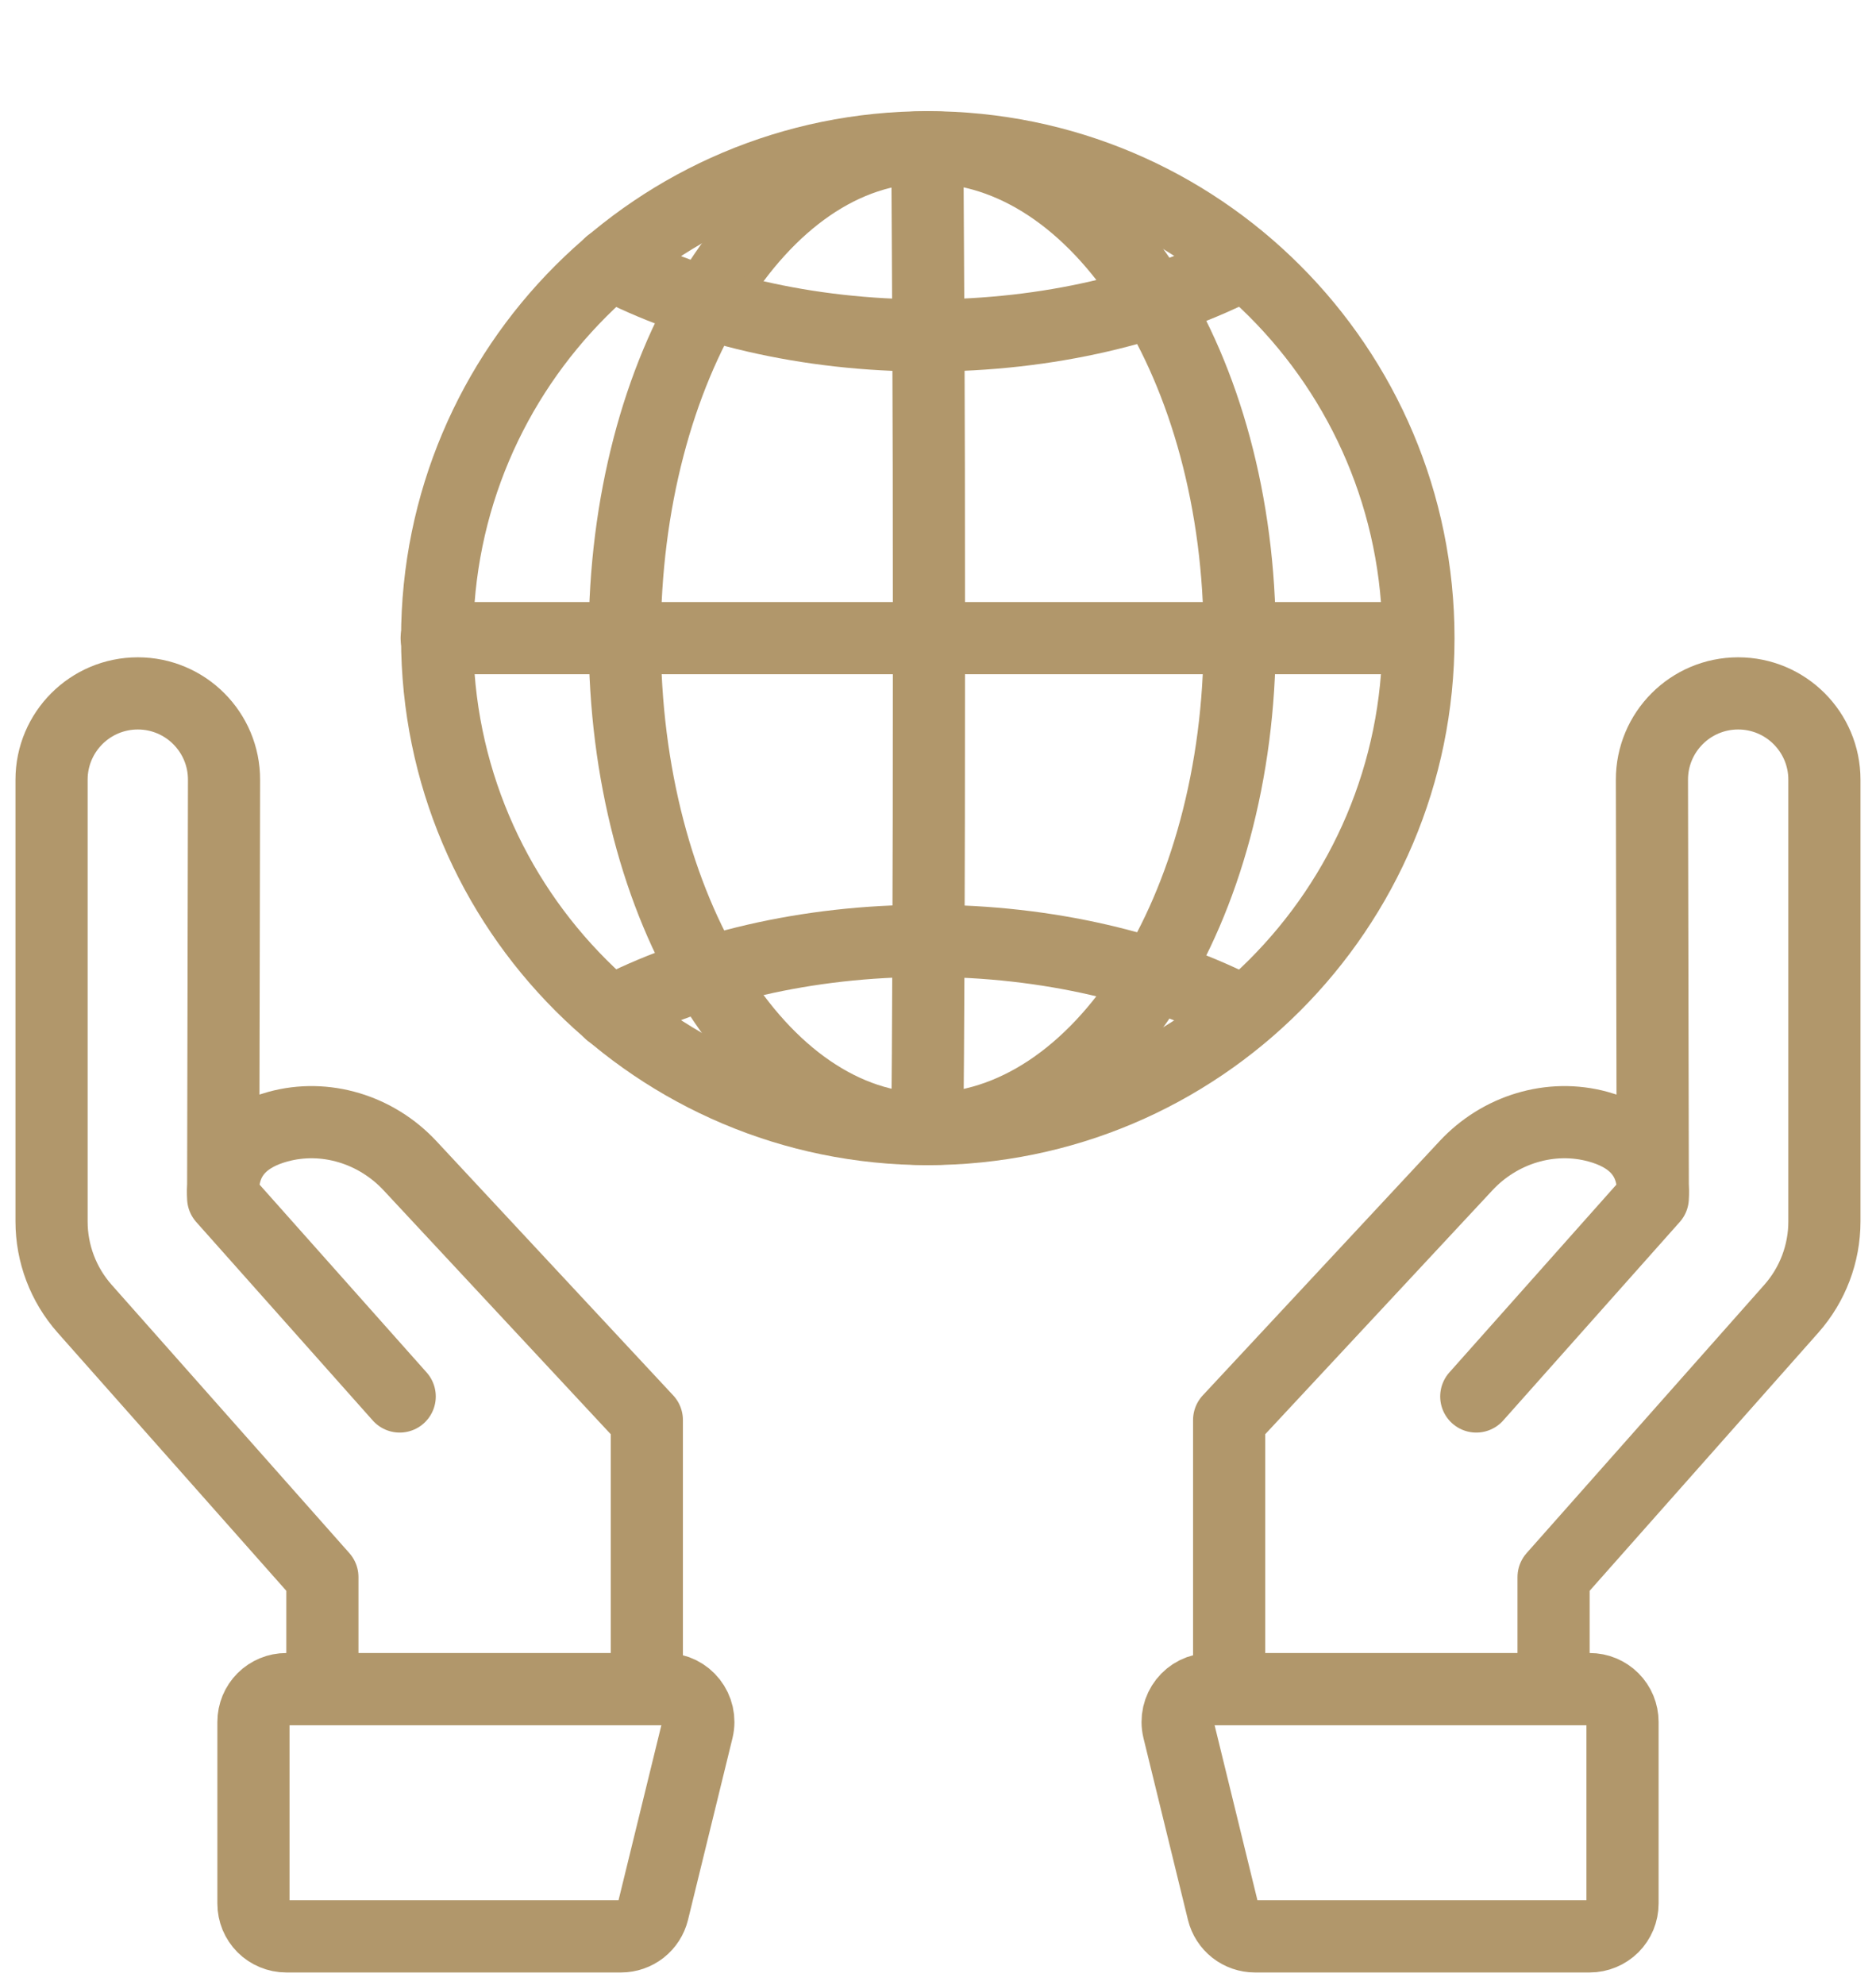 <?xml version="1.0" encoding="UTF-8"?> <svg xmlns="http://www.w3.org/2000/svg" width="52" height="55" viewBox="0 0 52 55" fill="none"><path d="M8.936 46.798V43.694L2.345 36.258C1.755 35.591 1.429 34.732 1.429 33.841V21.602C1.429 20.282 2.499 19.211 3.82 19.211C5.142 19.211 6.213 20.285 6.21 21.607L6.186 33.191M6.186 33.191L11.079 38.69M6.186 33.191C6.107 32.003 6.836 31.454 7.7 31.216C9.019 30.853 10.431 31.295 11.364 32.296L17.929 39.342V46.798M17.216 53.648H7.934C7.814 53.648 7.696 53.624 7.586 53.578C7.476 53.533 7.376 53.466 7.291 53.382C7.207 53.297 7.14 53.197 7.094 53.087C7.049 52.976 7.025 52.858 7.025 52.739V47.706C7.025 47.587 7.049 47.469 7.094 47.359C7.14 47.248 7.207 47.148 7.291 47.064C7.376 46.979 7.476 46.913 7.586 46.867C7.696 46.821 7.814 46.798 7.934 46.798H18.449C19.038 46.798 19.471 47.35 19.331 47.922L18.099 52.955C18.05 53.153 17.937 53.328 17.777 53.454C17.617 53.579 17.419 53.648 17.216 53.648Z" stroke="#B1976B" stroke-width="2" stroke-linecap="round" stroke-linejoin="round"></path><path d="M43.063 46.798V43.694L49.654 36.258C50.244 35.591 50.57 34.732 50.57 33.841V21.602C50.57 20.282 49.5 19.211 48.179 19.211C46.857 19.211 45.786 20.285 45.789 21.607L45.813 33.191M45.813 33.191L40.92 38.69M45.813 33.191C45.892 32.003 45.163 31.454 44.299 31.216C42.98 30.853 41.568 31.295 40.636 32.296L34.07 39.342V46.798M34.783 53.648H44.065C44.185 53.648 44.303 53.624 44.413 53.578C44.523 53.533 44.623 53.466 44.708 53.382C44.792 53.297 44.859 53.197 44.905 53.087C44.95 52.976 44.974 52.858 44.974 52.739V47.706C44.974 47.587 44.95 47.469 44.905 47.359C44.859 47.248 44.792 47.148 44.708 47.064C44.623 46.979 44.523 46.913 44.413 46.867C44.303 46.821 44.185 46.798 44.065 46.798H33.55C32.961 46.798 32.528 47.35 32.668 47.922L33.9 52.955C33.949 53.153 34.062 53.328 34.222 53.454C34.382 53.579 34.58 53.648 34.783 53.648Z" stroke="#B1976B" stroke-width="2" stroke-linecap="round" stroke-linejoin="round"></path><mask id="mask0_303_48" style="mask-type:luminance" maskUnits="userSpaceOnUse" x="8" y="0" width="36" height="36"><path d="M8.048 0H43.408V35.36H8.048V0Z" fill="white"></path></mask><g mask="url(#mask0_303_48)"><mask id="mask1_303_48" style="mask-type:luminance" maskUnits="userSpaceOnUse" x="8" y="0" width="36" height="36"><path d="M8.048 0H43.408V35.36H8.048V0Z" fill="white"></path></mask><g mask="url(#mask1_303_48)"><path d="M25.704 31.28C21.072 31.28 17.317 25.191 17.317 17.68C17.317 10.169 21.072 4.08 25.704 4.08M25.704 31.28C25.727 28.9 25.749 25.191 25.749 17.68C25.749 10.169 25.727 8.364 25.704 4.08" stroke="#B1976B" stroke-width="2" stroke-linecap="round" stroke-linejoin="round"></path><path d="M25.704 31.28C30.486 31.28 34.363 25.191 34.363 17.68C34.363 10.169 30.486 4.08 25.704 4.08M12.104 17.68H39.304" stroke="#B1976B" stroke-width="2" stroke-linecap="round" stroke-linejoin="round"></path><path d="M34.497 7.307C32.128 8.547 29.06 9.295 25.706 9.295C22.352 9.295 19.284 8.547 16.912 7.307M16.912 28.054C19.281 26.814 22.349 26.066 25.703 26.066C29.057 26.066 32.125 26.814 34.497 28.054" stroke="#B1976B" stroke-width="2" stroke-linecap="round" stroke-linejoin="round"></path></g><path d="M39.317 17.68C39.317 25.191 33.228 31.28 25.717 31.28C18.206 31.28 12.117 25.191 12.117 17.68C12.117 10.169 18.206 4.08 25.717 4.08C33.228 4.08 39.317 10.169 39.317 17.68Z" stroke="#B1976B" stroke-width="2" stroke-linecap="round" stroke-linejoin="round"></path></g></svg> 